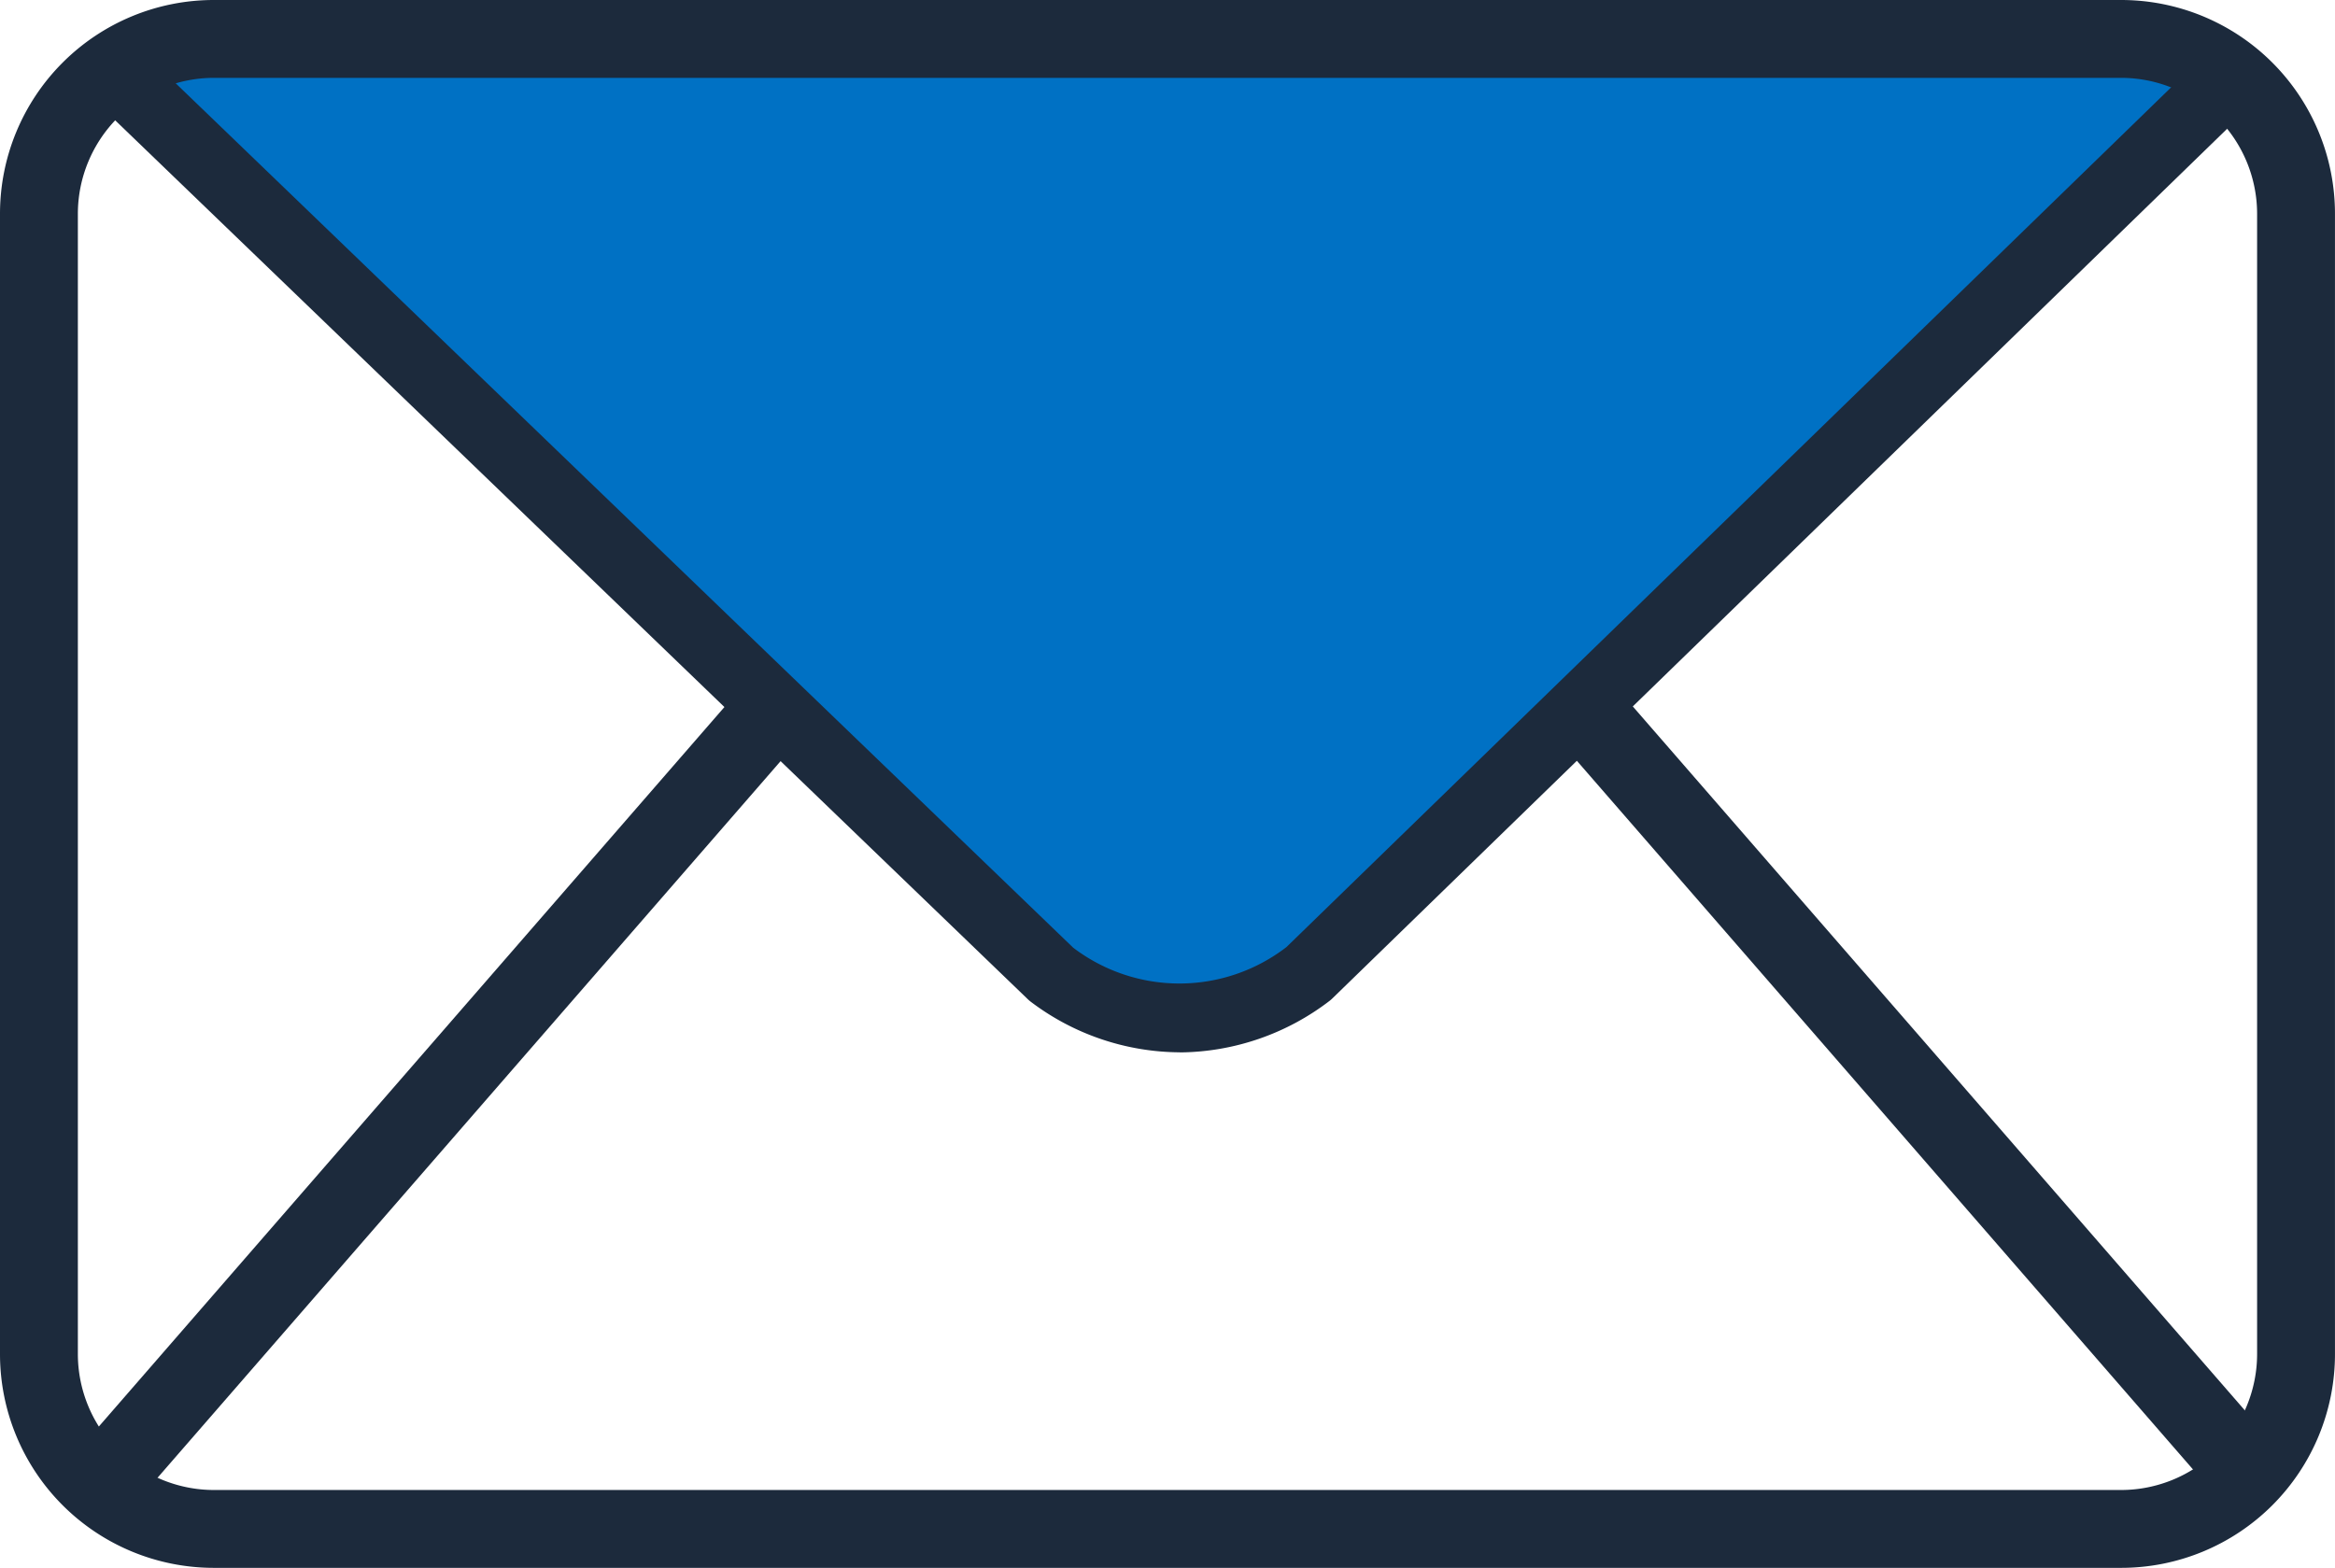 <svg xmlns="http://www.w3.org/2000/svg" xmlns:xlink="http://www.w3.org/1999/xlink" width="79.348" height="53.285"><defs><clipPath id="a"><path fill="none" d="M0 0h79.348v53.285H0z" data-name="Rectangle 9296"/></clipPath></defs><g data-name="Group 38658"><g clip-path="url(#a)" data-name="Group 38658"><path fill="#0071c4" d="m3.724 2.433 23.837 22.864 10.54 9.405 4.214-.811 6.649-5.027L69.073 9.243l6.162-6.161s1.3-2.108-6-1.783-61.781-.163-61.781-.163-3.243.811-3.73 1.3" data-name="Path 607222"/><path fill="#1c2a3c" d="M40.082 35.764a8.456 8.456 0 0 1-5.059-1.722 1.168 1.168 0 0 1-.114-.1L3.452 3.644a1.168 1.168 0 0 1 1.617-1.682l31.4 30.246a5.96 5.96 0 0 0 7.246-.02l31.22-30.342a1.168 1.168 0 1 1 1.628 1.675L45.291 33.918a1.169 1.169 0 0 1-.113.1 8.465 8.465 0 0 1-5.073 1.749Z" data-name="Path 607223"/><path fill="#1c2a3c" d="M72.081 2.646a4.625 4.625 0 0 1 4.62 4.62v38.753a4.625 4.625 0 0 1-4.62 4.62H7.266a4.625 4.625 0 0 1-4.62-4.62V7.266a4.625 4.625 0 0 1 4.62-4.62Zm0-2.646H7.266A7.266 7.266 0 0 0 0 7.266v38.753a7.266 7.266 0 0 0 7.266 7.266h64.815a7.266 7.266 0 0 0 7.266-7.266V7.266A7.266 7.266 0 0 0 72.081 0" data-name="Path 607224"/><path fill="#1c2a3c" d="M3.967 51.122a1.318 1.318 0 0 1-.868-.325 1.323 1.323 0 0 1-.13-1.867l22.242-25.583a1.323 1.323 0 0 1 1.867-.13 1.323 1.323 0 0 1 .13 1.867L4.966 50.669a1.32 1.32 0 0 1-.999.453Z" data-name="Line 1235"/><path fill="#1c2a3c" d="M76.154 51.122a1.32 1.32 0 0 1-1-.455L52.913 25.083a1.323 1.323 0 0 1 .13-1.867 1.323 1.323 0 0 1 1.867.13l22.242 25.585a1.323 1.323 0 0 1-1 2.191Z" data-name="Line 1236"/></g></g></svg>